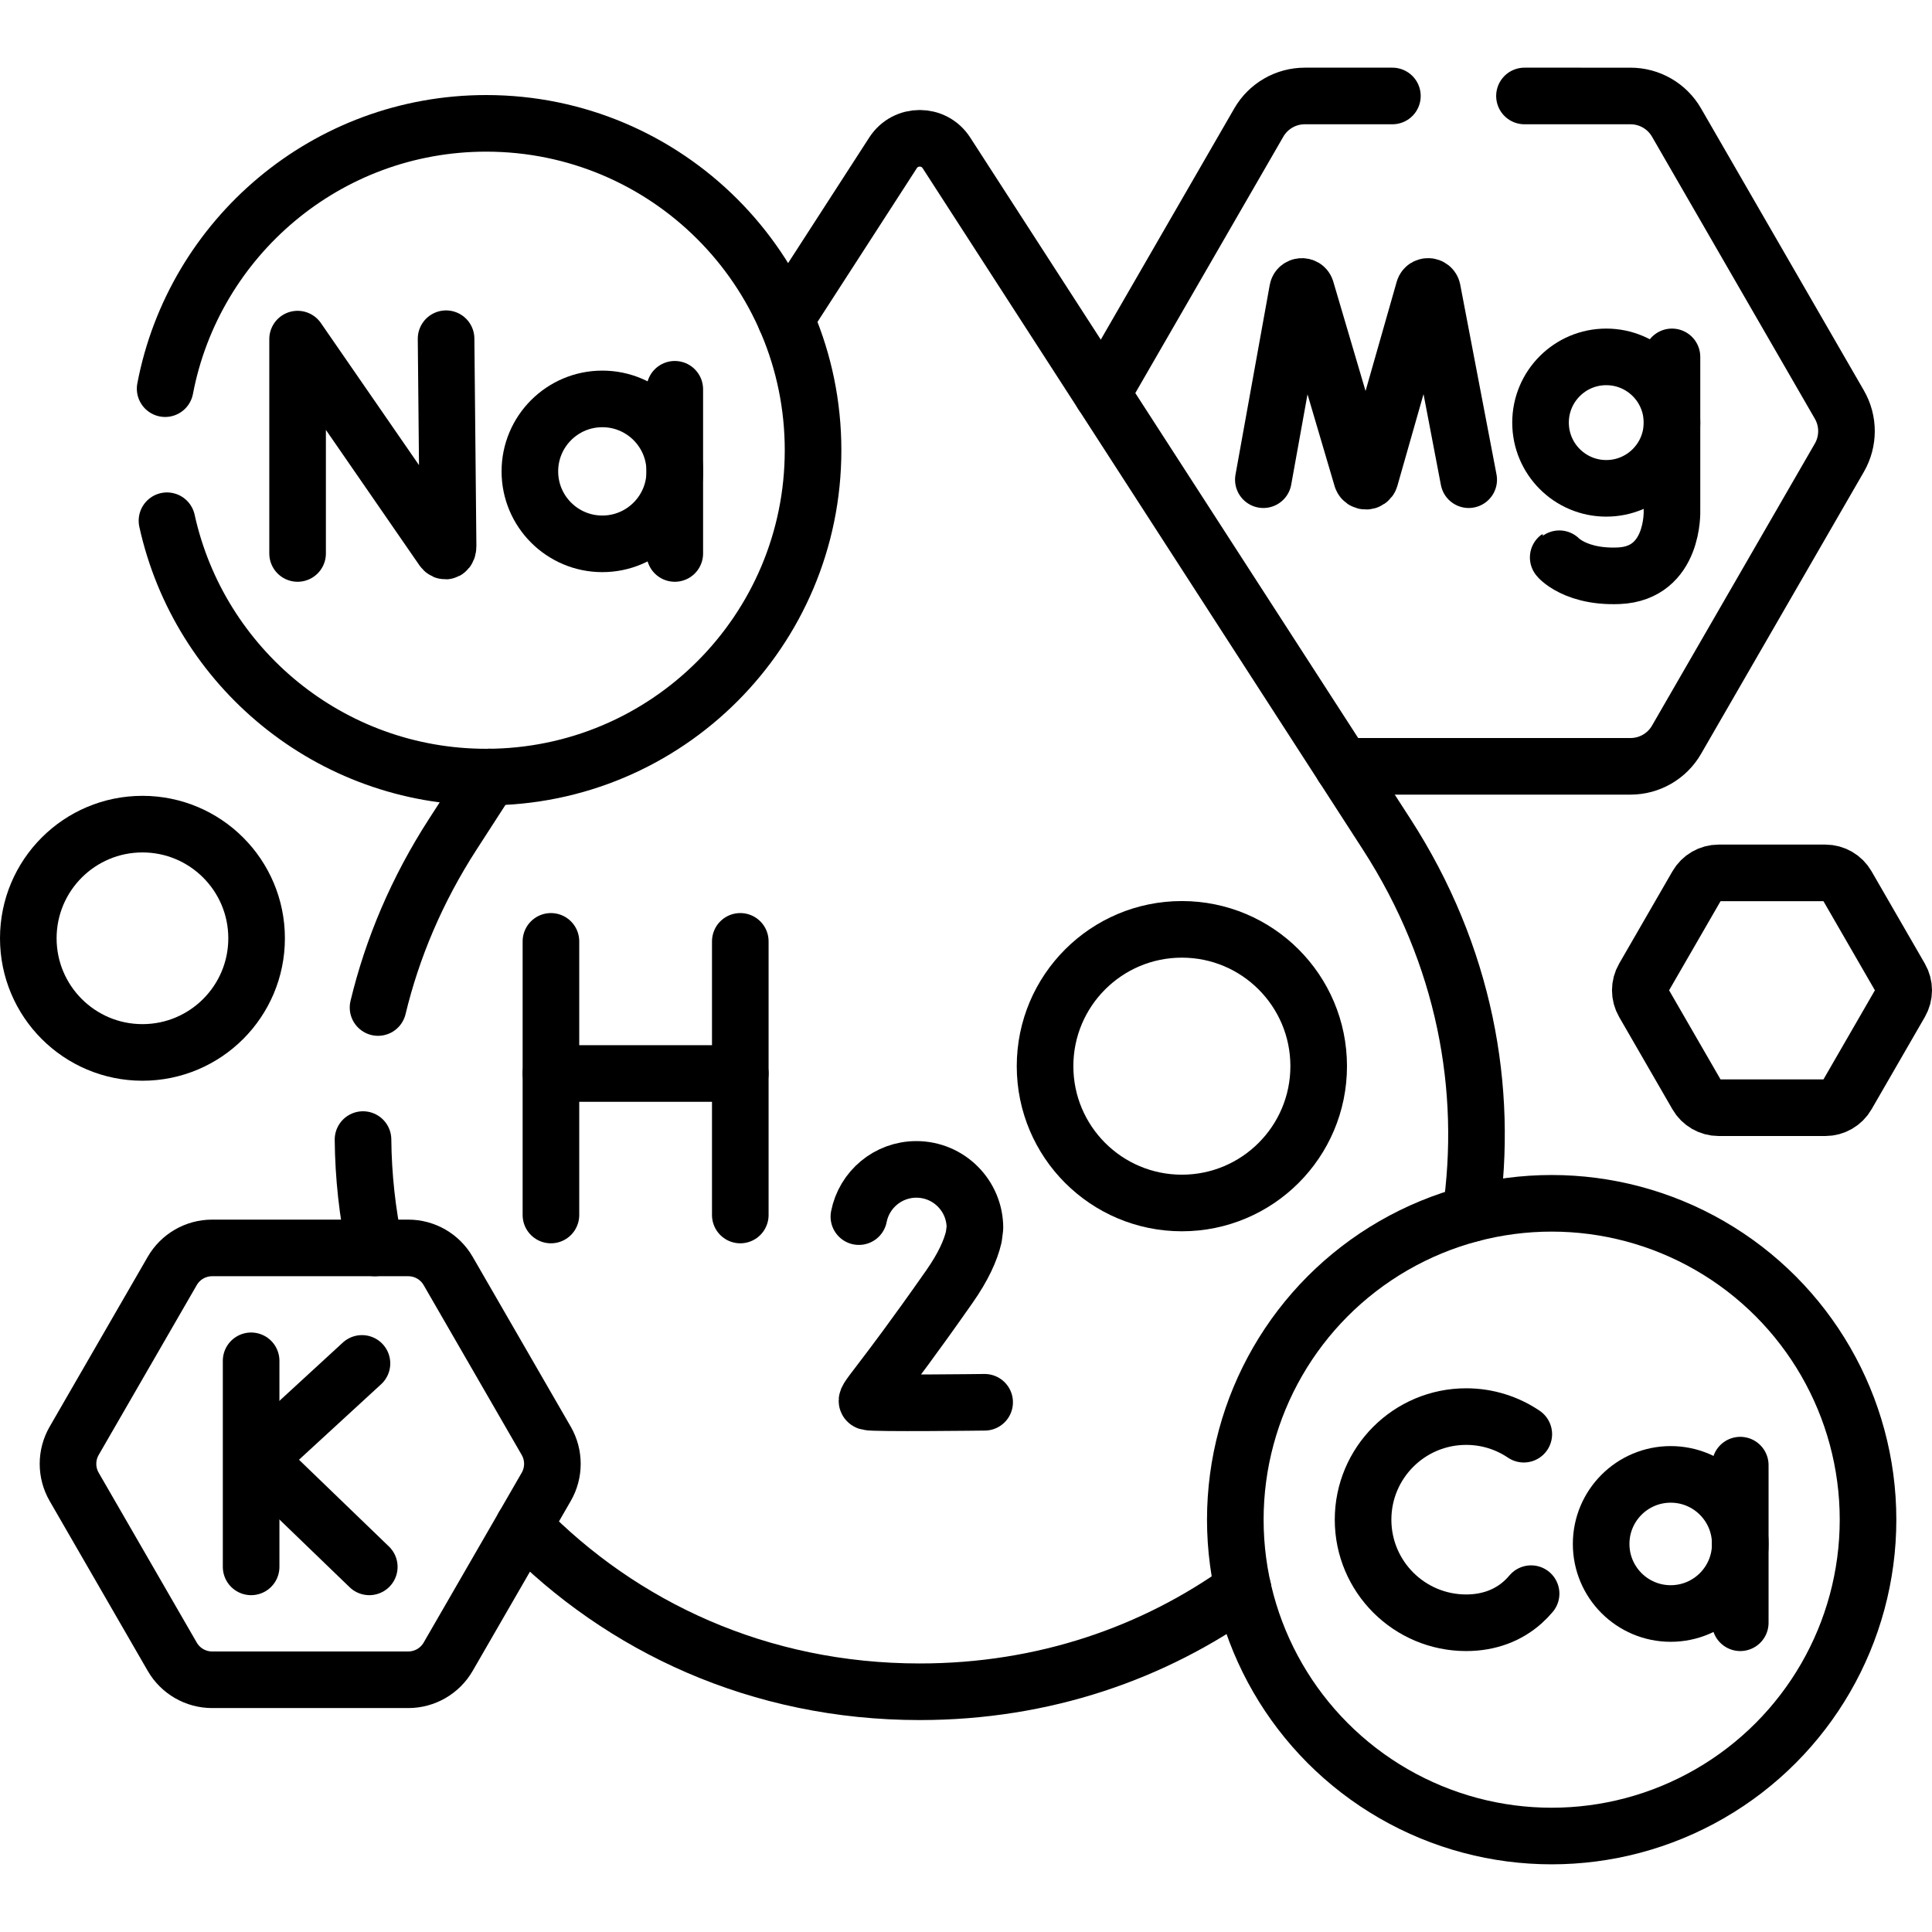 <svg version="1.1" id="Capa_1" xmlns="http://www.w3.org/2000/svg" xmlns:xlink="http://www.w3.org/1999/xlink" x="0px" y="0px" viewBox="0 0 512 512" style="enable-background:new 0 0 512 512;" xml:space="preserve">
<g>
	<g>
		<g>
			<g>
				<path style="fill:none;stroke:#000000;stroke-width:15;stroke-linecap:round;stroke-linejoin:round;stroke-miterlimit:10;" d="&#10;&#9;&#9;&#9;&#9;&#9;M334.8,127.124l9.074-50.272c0.227-1.177,1.869-1.287,2.251-0.151l14.761,50.031c0.358,1.066,1.868,1.058,2.215-0.011&#10;&#9;&#9;&#9;&#9;&#9;l14.257-50.011c0.37-1.14,2.012-1.047,2.252,0.127l9.611,50.287"/>
			</g>
			<g>
				<g>
					<path style="fill:none;stroke:#000000;stroke-width:15;stroke-linecap:round;stroke-linejoin:round;stroke-miterlimit:10;" d="&#10;&#9;&#9;&#9;&#9;&#9;&#9;M413.239,148.071c-1.512-1.934,2.579,5.056,15.731,4.512c14.786-0.611,14.12-17.276,14.12-17.276V94.578"/>
				</g>
				
					<circle style="fill:none;stroke:#000000;stroke-width:15;stroke-linecap:round;stroke-linejoin:round;stroke-miterlimit:10;" cx="425.676" cy="111.996" r="17.418"/>
			</g>
		</g>
		<path style="fill:none;stroke:#000000;stroke-width:15;stroke-linecap:round;stroke-linejoin:round;stroke-miterlimit:10;" d="&#10;&#9;&#9;&#9;M129.787,205.925l-9.789,15.151c-9.55,14.782-16.047,30.274-19.815,45.925"/>
		<path style="fill:none;stroke:#000000;stroke-width:15;stroke-linecap:round;stroke-linejoin:round;stroke-miterlimit:10;" d="&#10;&#9;&#9;&#9;M389.757,321.671c4.837-33.128-1.568-68.531-22.285-100.596L250.806,40.5c-3.316-5.133-10.824-5.133-14.141,0l-28.46,44.05"/>
		<path style="fill:none;stroke:#000000;stroke-width:15;stroke-linecap:round;stroke-linejoin:round;stroke-miterlimit:10;" d="&#10;&#9;&#9;&#9;M138.729,404.474c26.002,26.631,62.411,43.86,105.005,43.86h0.001c32.896,0,62.107-10.271,85.683-27.214"/>
		<path style="fill:none;stroke:#000000;stroke-width:15;stroke-linecap:round;stroke-linejoin:round;stroke-miterlimit:10;" d="&#10;&#9;&#9;&#9;M96.202,302c0.092,9.712,1.152,19.327,3.126,28.712"/>
		<g>
			<g>
				<g>
					
						<line style="fill:none;stroke:#000000;stroke-width:15;stroke-linecap:round;stroke-linejoin:round;stroke-miterlimit:10;" x1="146.003" y1="249.473" x2="146.003" y2="321.989"/>
					
						<line style="fill:none;stroke:#000000;stroke-width:15;stroke-linecap:round;stroke-linejoin:round;stroke-miterlimit:10;" x1="196.185" y1="249.473" x2="196.185" y2="321.989"/>
					
						<line style="fill:none;stroke:#000000;stroke-width:15;stroke-linecap:round;stroke-linejoin:round;stroke-miterlimit:10;" x1="146.003" y1="284.487" x2="196.185" y2="284.487"/>
				</g>
				
					<circle style="fill:none;stroke:#000000;stroke-width:15;stroke-linecap:round;stroke-linejoin:round;stroke-miterlimit:10;" cx="313.208" cy="282.546" r="36.258"/>
			</g>
			<g>
				<path style="fill:none;stroke:#000000;stroke-width:15;stroke-linecap:round;stroke-linejoin:round;stroke-miterlimit:10;" d="&#10;&#9;&#9;&#9;&#9;&#9;M260.94,371.618c0,0-29.517,0.371-30.915-0.095c-1.398-0.466,2.242-2.928,21.594-30.579c3.614-5.164,5.604-9.521,6.45-13.171&#10;&#9;&#9;&#9;&#9;&#9;l0.3-2.347c0-8.574-6.95-15.524-15.524-15.524c-7.544,0-13.831,5.381-15.232,12.515"/>
			</g>
		</g>
		<g>
			
				<line style="fill:none;stroke:#000000;stroke-width:15;stroke-linecap:round;stroke-linejoin:round;stroke-miterlimit:10;" x1="66.55" y1="360.629" x2="66.55" y2="415.236"/>
			
				<polyline style="fill:none;stroke:#000000;stroke-width:15;stroke-linecap:round;stroke-linejoin:round;stroke-miterlimit:10;" points="&#10;&#9;&#9;&#9;&#9;95.924,361.318 68.298,386.713 97.863,415.236 &#9;&#9;&#9;"/>
		</g>
		<g>
			<g>
				<path style="fill:none;stroke:#000000;stroke-width:15;stroke-linecap:round;stroke-linejoin:round;stroke-miterlimit:10;" d="&#10;&#9;&#9;&#9;&#9;&#9;M403.821,380.076c-4.36-2.946-9.616-4.665-15.274-4.665c-15.087,0-27.318,12.231-27.318,27.318s12.231,27.318,27.318,27.318&#10;&#9;&#9;&#9;&#9;&#9;c6.128,0,11.168-2.017,14.993-5.424c0.791-0.705,1.531-1.469,2.217-2.288"/>
			</g>
			<g>
				
					<circle style="fill:none;stroke:#000000;stroke-width:15;stroke-linecap:round;stroke-linejoin:round;stroke-miterlimit:10;" cx="442.754" cy="409.161" r="18.434"/>
				
					<line style="fill:none;stroke:#000000;stroke-width:15;stroke-linecap:round;stroke-linejoin:round;stroke-miterlimit:10;" x1="461.189" y1="388.276" x2="461.189" y2="430.046"/>
			</g>
		</g>
		
			<circle style="fill:none;stroke:#000000;stroke-width:15;stroke-linecap:round;stroke-linejoin:round;stroke-miterlimit:10;" cx="411.209" cy="402.728" r="83.839"/>
		<path style="fill:none;stroke:#000000;stroke-width:15;stroke-linecap:round;stroke-linejoin:round;stroke-miterlimit:10;" d="&#10;&#9;&#9;&#9;M108.194,330.712H56.219c-4.362,0-8.393,2.327-10.574,6.105l-25.987,45.011c-2.181,3.778-2.181,8.432,0,12.21l25.987,45.011&#10;&#9;&#9;&#9;c2.181,3.778,6.212,6.105,10.574,6.105h51.974c4.362,0,8.393-2.327,10.574-6.105l25.987-45.011c2.181-3.778,2.181-8.432,0-12.21&#10;&#9;&#9;&#9;l-25.987-45.011C116.587,333.039,112.556,330.712,108.194,330.712z"/>
		<path style="fill:none;stroke:#000000;stroke-width:15;stroke-linecap:round;stroke-linejoin:round;stroke-miterlimit:10;" d="&#10;&#9;&#9;&#9;M44.25,138c8.545,38.857,43.172,67.937,84.596,67.937c47.841,0,86.623-38.783,86.623-86.623S176.687,32.69,128.846,32.69&#10;&#9;&#9;&#9;c-42.263,0-77.451,30.269-85.083,70.31"/>
		<g>
			<g>
				<path style="fill:none;stroke:#000000;stroke-width:15;stroke-linecap:round;stroke-linejoin:round;stroke-miterlimit:10;" d="&#10;&#9;&#9;&#9;&#9;&#9;M78.866,146.674V89.869l38.406,55.614c0.712,1.029,1.475,0.525,1.475-0.726l-0.532-54.994"/>
			</g>
			<g>
				
					<circle style="fill:none;stroke:#000000;stroke-width:15;stroke-linecap:round;stroke-linejoin:round;stroke-miterlimit:10;" cx="159.624" cy="124.919" r="19.202"/>
				
					<line style="fill:none;stroke:#000000;stroke-width:15;stroke-linecap:round;stroke-linejoin:round;stroke-miterlimit:10;" x1="178.826" y1="103.163" x2="178.826" y2="146.674"/>
			</g>
		</g>
		
			<circle style="fill:none;stroke:#000000;stroke-width:15;stroke-linecap:round;stroke-linejoin:round;stroke-miterlimit:10;" cx="37.751" cy="248.655" r="30.251"/>
		<path style="fill:none;stroke:#000000;stroke-width:15;stroke-linecap:round;stroke-linejoin:round;stroke-miterlimit:10;" d="&#10;&#9;&#9;&#9;M483.729,231.325h-28.263c-2.372,0-4.564,1.266-5.75,3.32l-14.131,24.476c-1.186,2.054-1.186,4.585,0,6.64l14.131,24.476&#10;&#9;&#9;&#9;c1.186,2.054,3.378,3.32,5.75,3.32h28.263c2.372,0,4.564-1.266,5.75-3.32l14.131-24.476c1.186-2.054,1.186-4.585,0-6.64&#10;&#9;&#9;&#9;l-14.131-24.476C488.293,232.591,486.101,231.325,483.729,231.325z"/>
		<path style="fill:none;stroke:#000000;stroke-width:15;stroke-linecap:round;stroke-linejoin:round;stroke-miterlimit:10;" d="&#10;&#9;&#9;&#9;M355.848,203.084h76.259c5.026,0,9.671-2.682,12.184-7.034l43.161-74.757c2.513-4.353,2.513-9.716,0-14.069l-43.161-74.757&#10;&#9;&#9;&#9;c-2.513-4.353-7.158-7.034-12.184-7.034H404"/>
		<path style="fill:none;stroke:#000000;stroke-width:15;stroke-linecap:round;stroke-linejoin:round;stroke-miterlimit:10;" d="&#10;&#9;&#9;&#9;M369,25.433h-23.214c-5.026,0-9.671,2.682-12.184,7.034l-41.521,71.918"/>
	</g>
</g>
<g>
</g>
<g>
</g>
<g>
</g>
<g>
</g>
<g>
</g>
<g>
</g>
<g>
</g>
<g>
</g>
<g>
</g>
<g>
</g>
<g>
</g>
<g>
</g>
<g>
</g>
<g>
</g>
<g>
</g>
</svg>